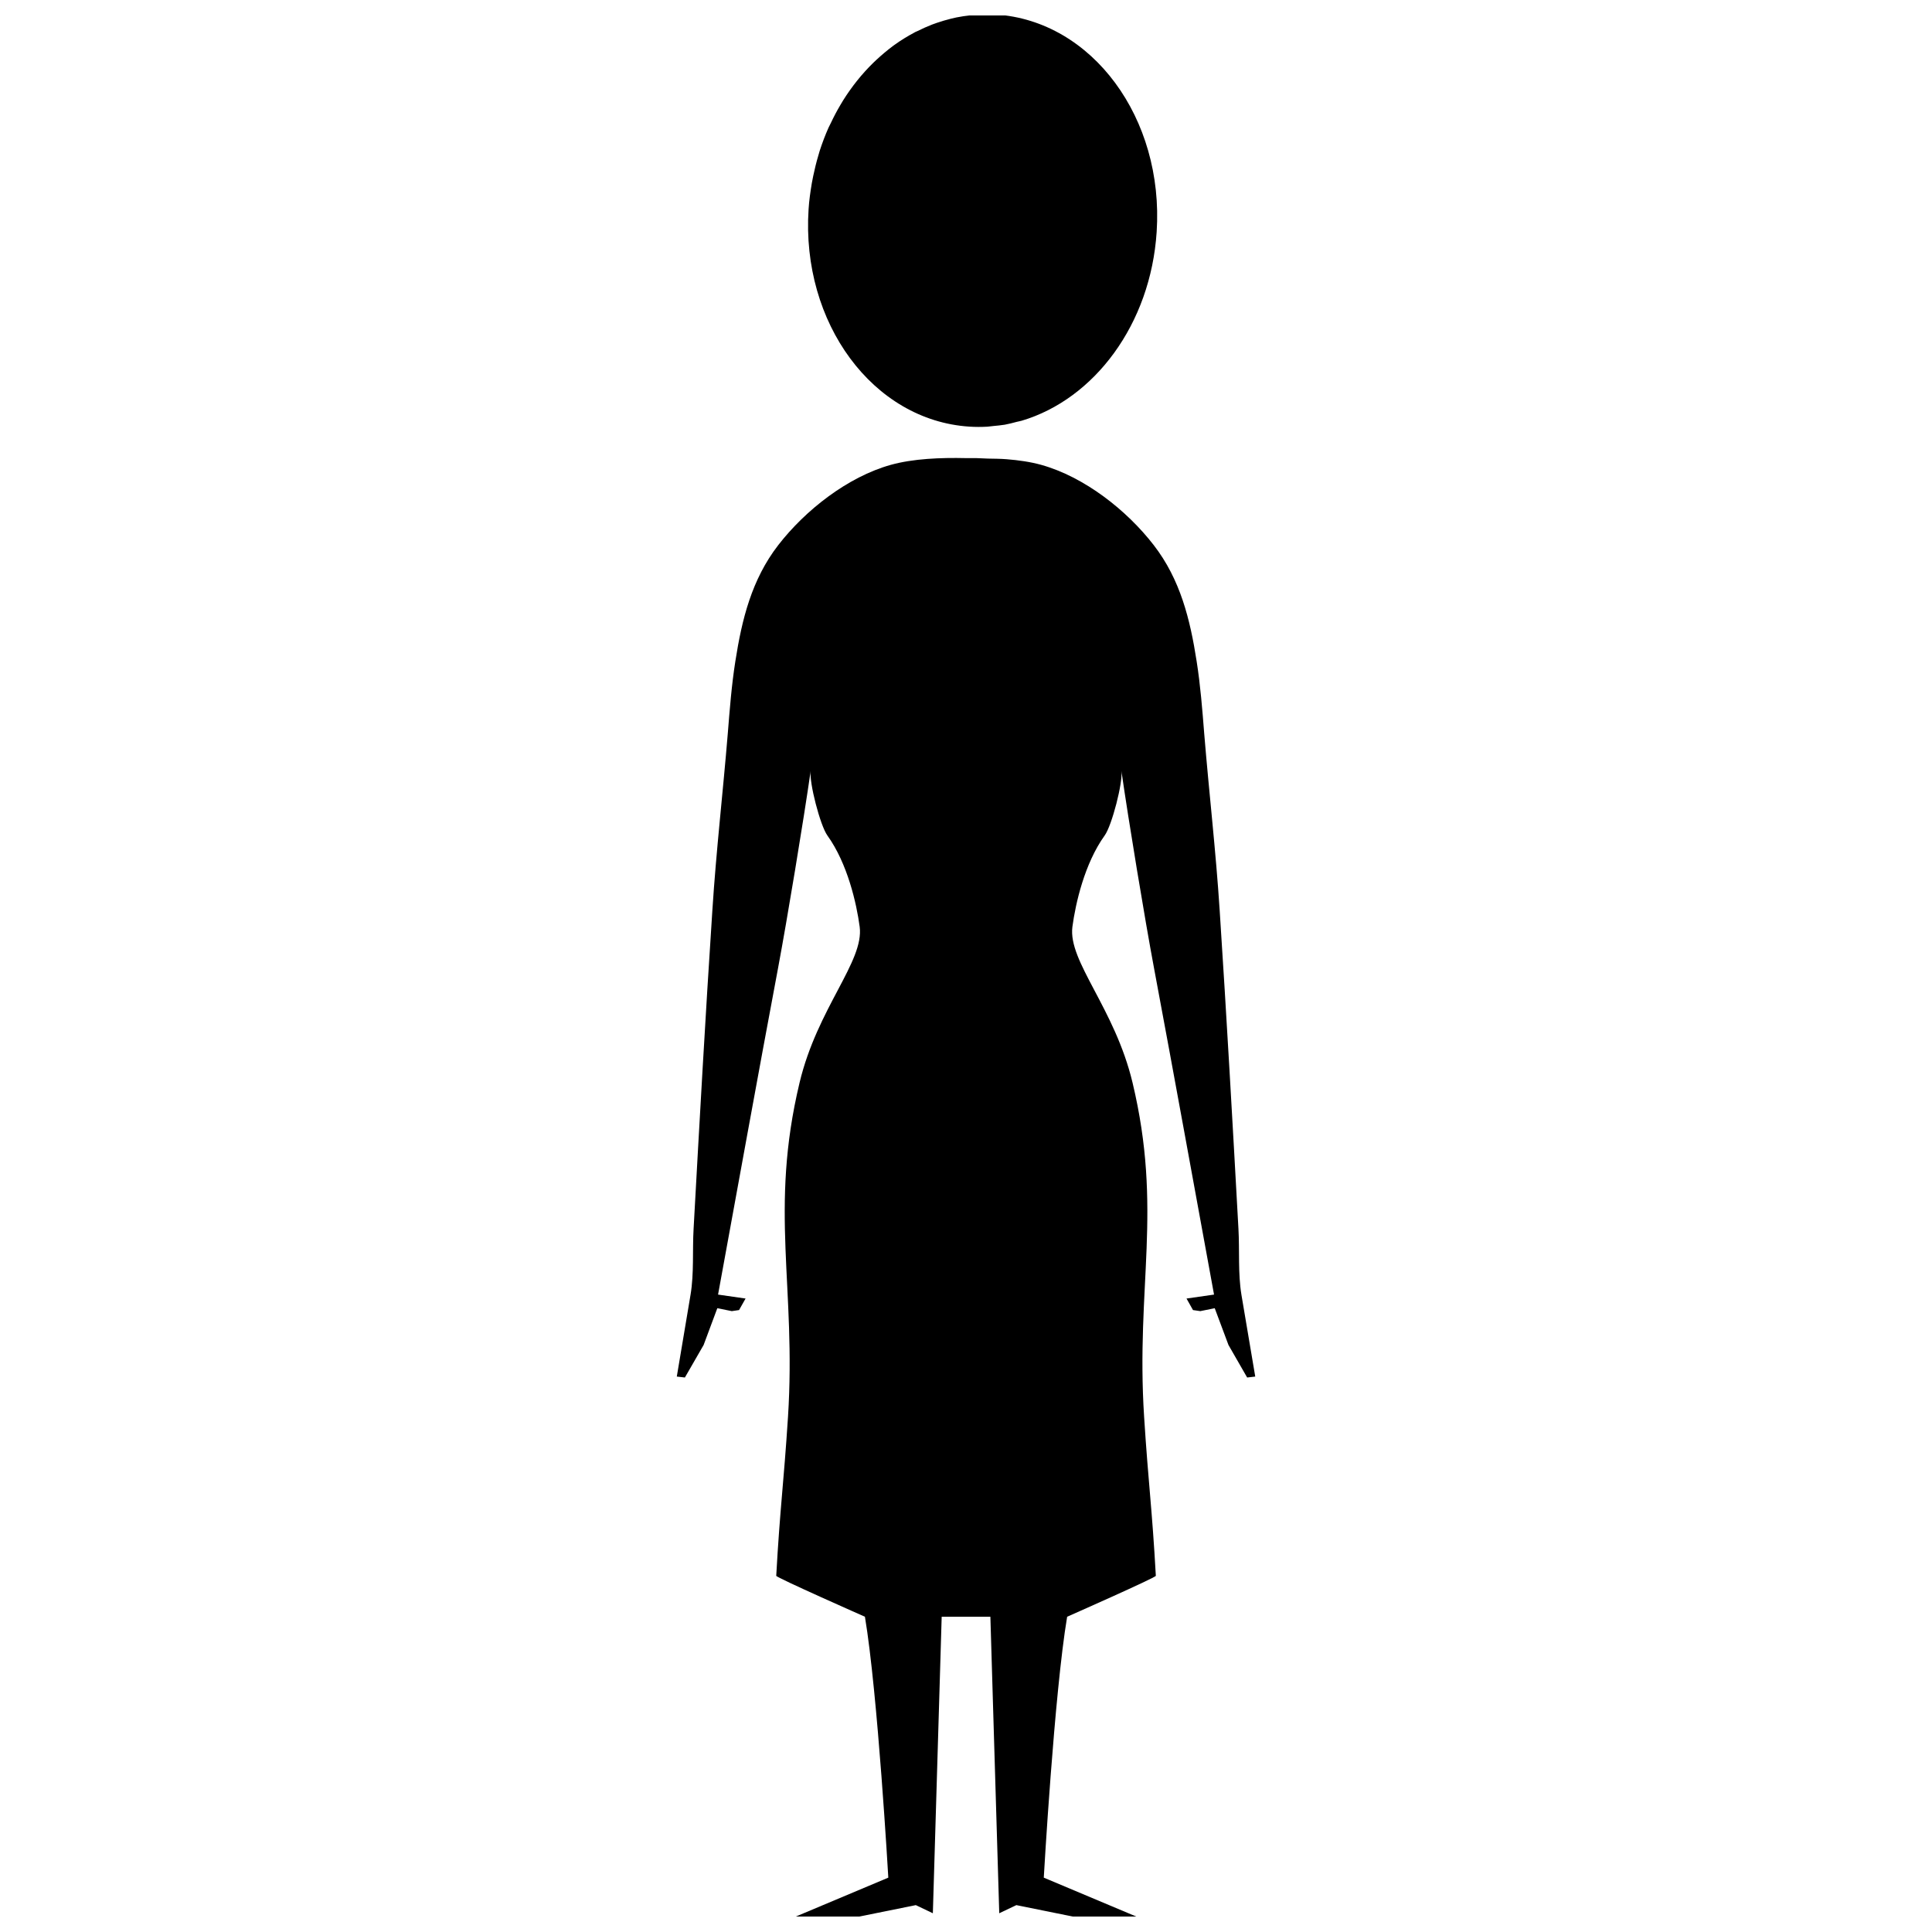 <?xml version="1.0" encoding="UTF-8"?>
<!-- Uploaded to: SVG Repo, www.svgrepo.com, Generator: SVG Repo Mixer Tools -->
<svg width="800px" height="800px" version="1.1" viewBox="144 144 512 512" xmlns="http://www.w3.org/2000/svg">
 <defs>
  <clipPath id="b">
   <path d="m323 265h154v386.9h-154z"/>
  </clipPath>
  <clipPath id="a">
   <path d="m358 148.09h93v109.91h-93z"/>
  </clipPath>
 </defs>
 <g>
  <g clip-path="url(#b)">
   <path d="m472.99 487.11c-0.934-5.621-0.469-11.777-0.789-17.453-1.551-28.152-3.141-56.297-4.977-84.434-1.008-15.652-2.82-31.227-4.098-46.848-0.504-6.394-1.004-12.77-2-19.105-1.73-11.141-4.328-21.699-11.371-30.805-7.191-9.305-18.41-18.086-29.809-21.273-2.844-0.793-5.984-1.238-9.23-1.5-1.641-0.129-3.281-0.129-4.953-0.164-1.305-0.035-2.602-0.141-3.891-0.129-0.605 0.004-1.238-0.004-1.871 0.004-6.746-0.156-14.016 0.141-19.934 1.785-11.402 3.184-22.621 11.969-29.824 21.273-7.043 9.109-9.633 19.664-11.371 30.805-0.996 6.332-1.488 12.711-2 19.105-1.281 15.629-3.086 31.195-4.086 46.848-1.852 28.141-3.422 56.281-4.977 84.434-0.332 5.684 0.141 11.832-0.805 17.453 0 0.012-3.644 21.699-3.644 21.699l2.144 0.246 4.961-8.613 3.633-9.75 3.836 0.773 1.922-0.281 1.73-3.055-7.293-1.047c5.285-28.852 10.484-57.699 15.898-86.504 2.457-13.109 6.746-39.074 8.648-52.273-0.438 2.988 2.512 14.461 4.43 17.117 5.336 7.422 7.731 18.016 8.555 24.188 1.215 9.18-11.211 21.547-15.93 41.312-8.062 33.734-0.863 53.953-3.066 88.559-1.16 17.969-2.121 24.148-3.117 42.129-0.027 0.453 23.504 10.848 23.504 10.848 3.402 20.246 6.195 69.141 6.195 69.141l-24.777 10.422 15.535 0.203 16.531-3.344 4.516 2.156 2.34-78.578h12.906l0.57 19.105 1.781 59.473 4.527-2.156 16.531 3.344 15.523-0.203-24.781-10.422s2.781-48.887 6.191-69.141c0 0 23.539-10.391 23.504-10.848-0.996-17.98-1.961-24.16-3.106-42.129-2.215-34.613 4.988-54.824-3.066-88.559-4.719-19.766-17.145-32.133-15.938-41.312 0.824-6.176 3.215-16.766 8.547-24.188 1.926-2.652 4.871-14.125 4.438-17.117 1.902 13.199 6.188 39.164 8.645 52.273 5.394 28.809 10.613 57.652 15.902 86.504l-7.293 1.047 1.715 3.055 1.938 0.281 3.824-0.773 3.644 9.75 4.949 8.613 2.144-0.246c-0.012 0-3.664-21.691-3.664-21.695z"/>
  </g>
  <g clip-path="url(#a)">
   <path d="m400.87 257.06c1.605 0.105 3.191 0.105 4.781 0.016 0.527-0.035 1.043-0.129 1.555-0.172 1.023-0.105 2.047-0.184 3.055-0.352 1.082-0.195 2.144-0.48 3.207-0.762 0.418-0.105 0.863-0.172 1.289-0.297 19.223-5.703 34.191-25.547 35.77-50.055 1.961-30.148-17.117-55.941-42.594-57.586-1.77-0.117-3.527-0.078-5.258 0.035-0.48 0.035-0.953 0.113-1.434 0.164-1.281 0.141-2.543 0.312-3.789 0.57-0.488 0.105-0.98 0.23-1.465 0.34-1.254 0.312-2.473 0.672-3.699 1.09-0.414 0.152-0.836 0.293-1.258 0.449-1.305 0.504-2.582 1.082-3.852 1.715-0.207 0.105-0.43 0.172-0.645 0.285-0.078 0.043-0.141 0.094-0.219 0.129-1.82 0.969-3.582 2.047-5.277 3.269-0.129 0.086-0.266 0.195-0.402 0.293-1.5 1.121-2.945 2.34-4.34 3.629-0.301 0.285-0.598 0.57-0.902 0.855-2.969 2.906-5.625 6.219-7.934 9.891-0.262 0.41-0.504 0.84-0.754 1.258-0.918 1.547-1.758 3.141-2.535 4.797-0.195 0.387-0.391 0.766-0.582 1.164-0.891 2-1.672 4.059-2.363 6.188-0.129 0.426-0.242 0.875-0.375 1.297-0.527 1.754-0.957 3.551-1.344 5.387-0.125 0.609-0.258 1.23-0.363 1.859-0.379 2.277-0.715 4.578-0.863 6.953-1.965 30.16 17.113 55.945 42.59 57.59z"/>
  </g>
 </g>
</svg>